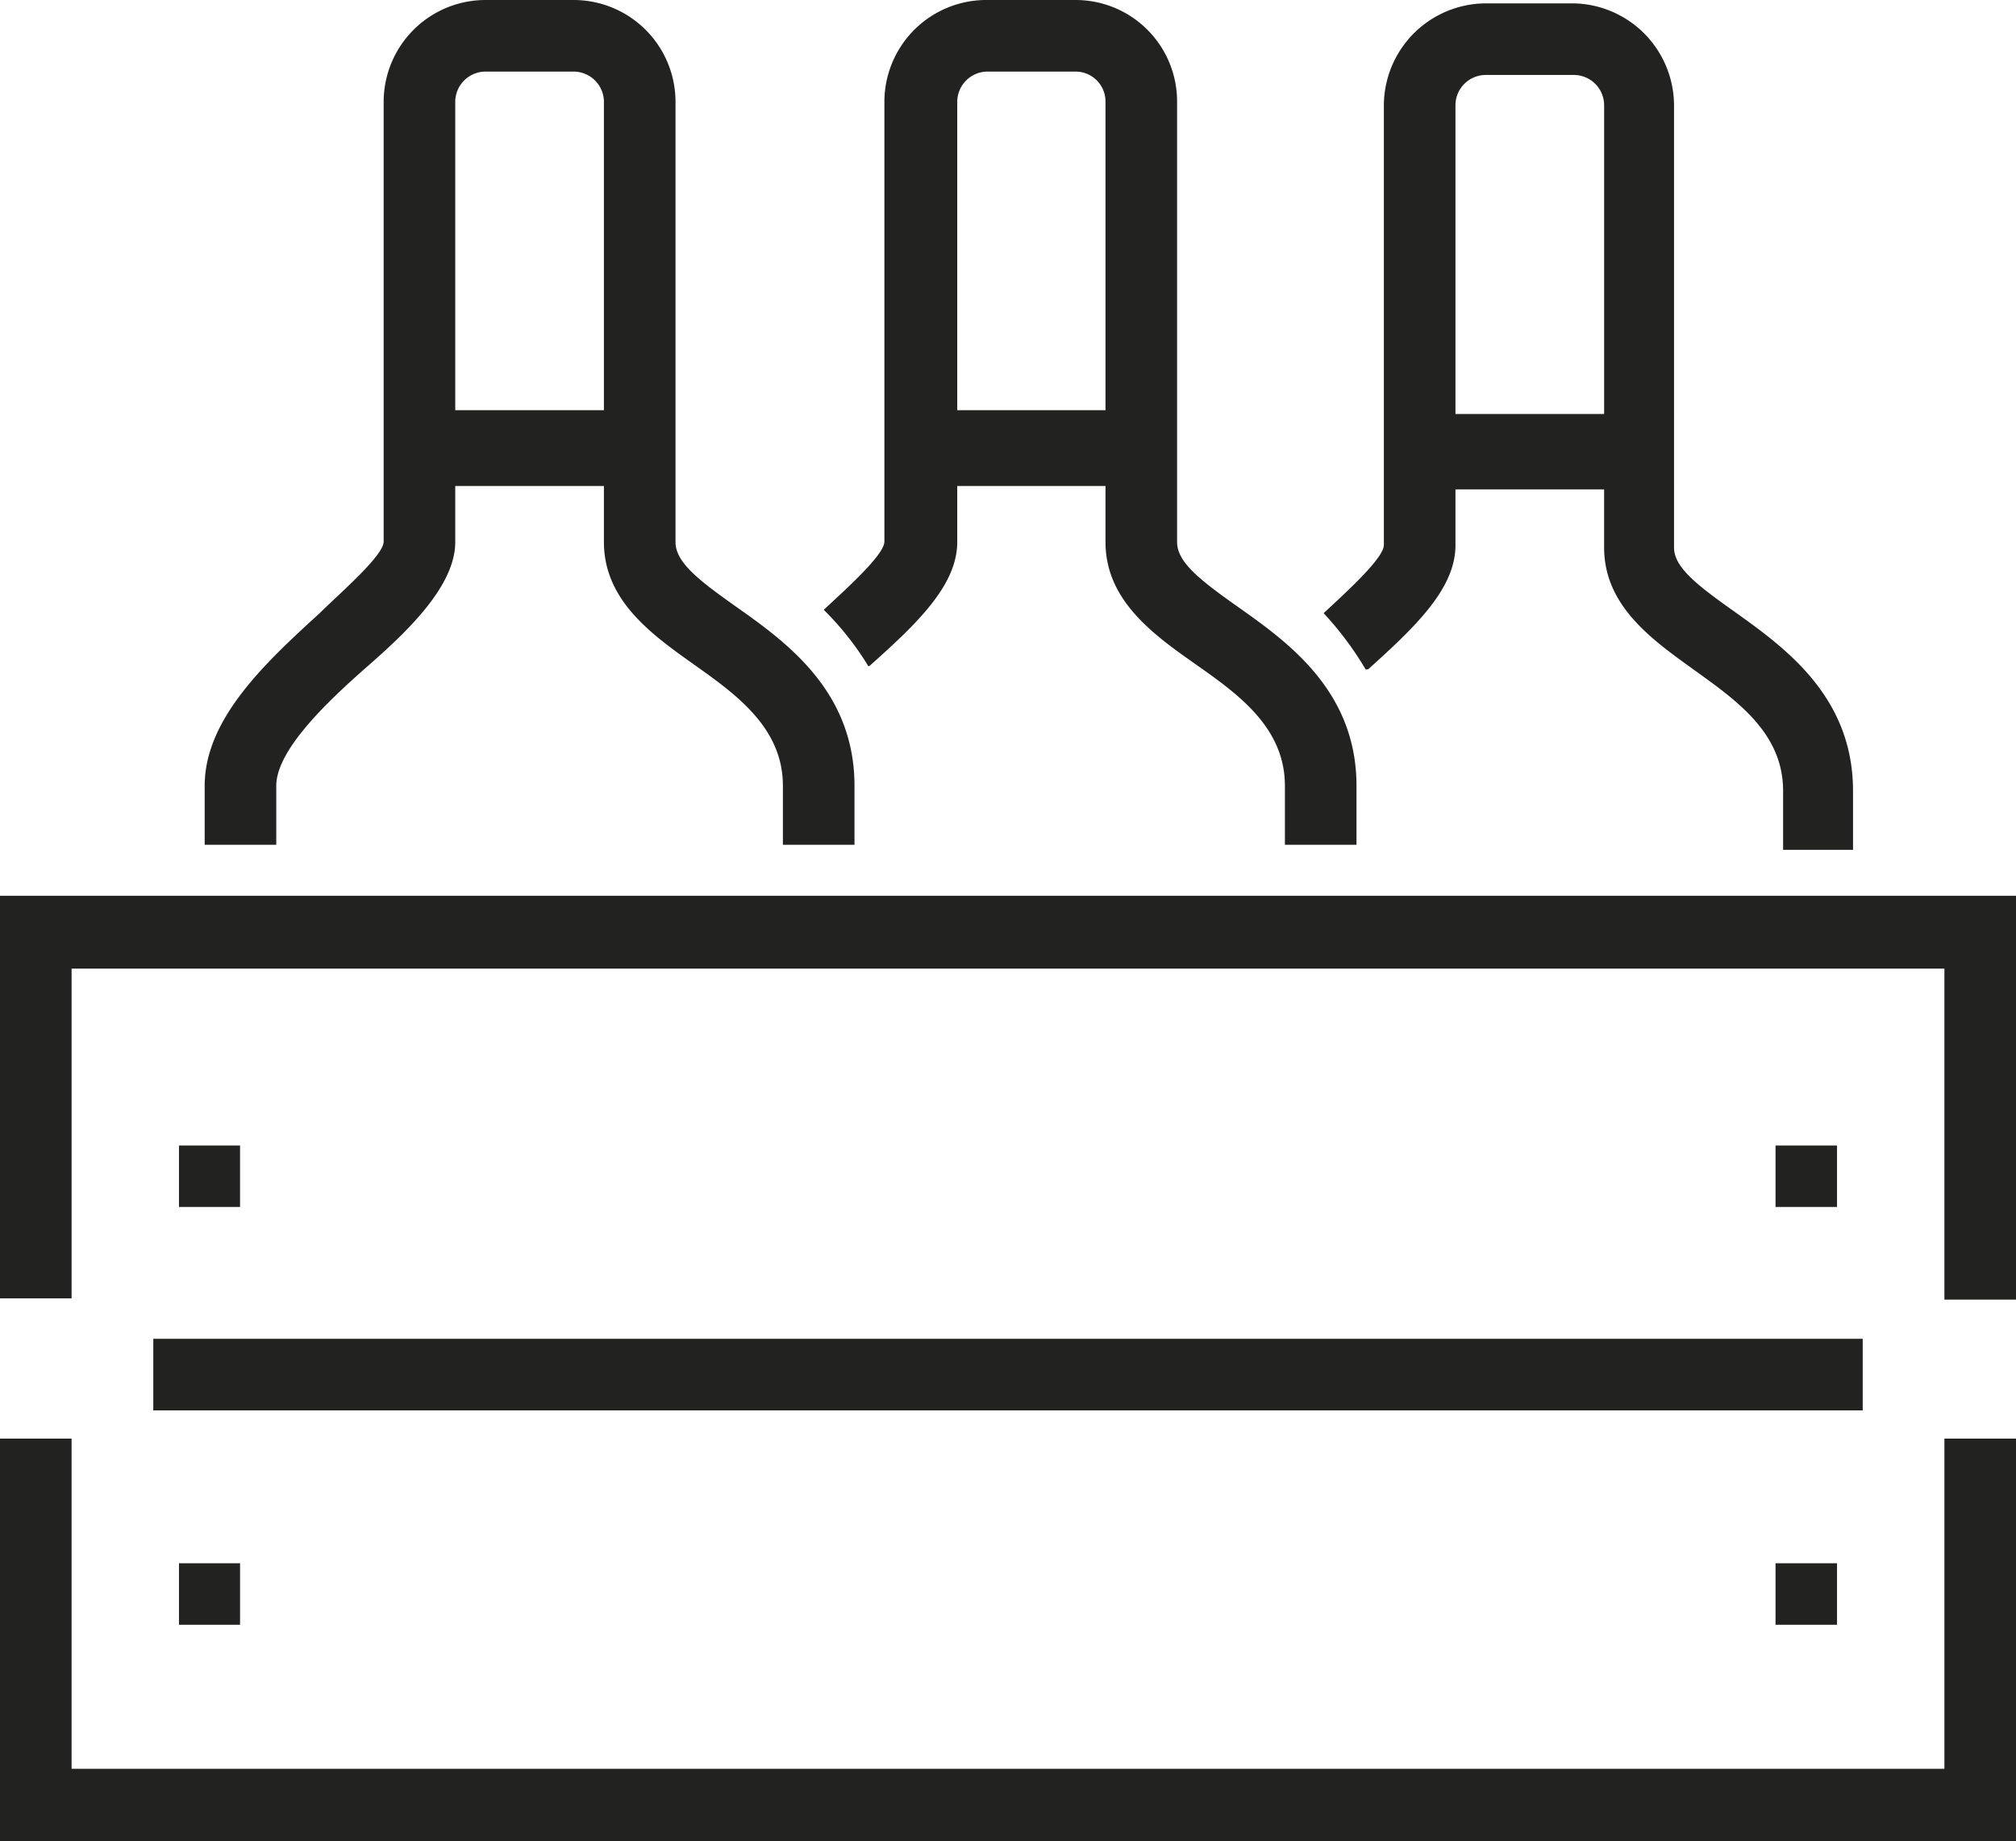 <svg xmlns="http://www.w3.org/2000/svg" viewBox="0 0 47.87 43.72"><title>boutique</title><g id="Calque_2" data-name="Calque 2"><g id="Calque_1-2" data-name="Calque 1"><path d="M6.56,18.66c0-.85,1.21-2,2.18-2.85s2.07-1.91,2.07-2.94V11.54h3.53v1.33c0,1.39,1.14,2.2,2.14,2.91s2.11,1.5,2.11,2.88v1.4h1.7v-1.4c0-2.26-1.63-3.42-2.82-4.26-.89-.63-1.43-1.05-1.43-1.53V2.42A2.42,2.42,0,0,0,13.62,0H11.53A2.42,2.42,0,0,0,9.11,2.42V12.86c0,.33-1,1.19-1.52,1.7-1.28,1.17-2.73,2.51-2.73,4.1v1.4h1.7ZM10.81,2.42a.72.72,0,0,1,.72-.72h2.09a.72.72,0,0,1,.72.72V9.74H10.81Z" style="fill:#222221"/><path d="M20.65,15.81c1.12-1,2.08-1.91,2.08-2.94V11.54h3.52v1.33c0,1.39,1.14,2.2,2.15,2.91s2.11,1.5,2.11,2.88v1.4h1.7v-1.4c0-2.26-1.64-3.42-2.83-4.26-.89-.63-1.43-1.05-1.43-1.53V2.42A2.41,2.41,0,0,0,25.54,0H23.45A2.42,2.42,0,0,0,21,2.42V12.86c0,.31-.88,1.1-1.44,1.62a7,7,0,0,1,1.06,1.34ZM22.73,2.42a.72.72,0,0,1,.72-.72h2.09a.71.71,0,0,1,.71.72V9.74H22.73Z" style="fill:#222221"/><path d="M32.49,15.89c1.11-1,2.07-1.91,2.07-2.94V11.62h3.53V13c0,1.39,1.14,2.19,2.14,2.91s2.11,1.49,2.11,2.87v1.4H44v-1.4c0-2.25-1.63-3.41-2.82-4.26-.89-.63-1.43-1.05-1.43-1.52V2.5A2.43,2.43,0,0,0,37.37.08H35.28A2.43,2.43,0,0,0,32.86,2.5V12.94c0,.31-.87,1.1-1.43,1.62a7.77,7.77,0,0,1,1,1.34ZM34.56,2.5a.72.72,0,0,1,.72-.72h2.09a.72.72,0,0,1,.72.72V9.83H34.56Z" style="fill:#222221"/><path d="M3.64,33.49H44.23v-1.7H3.64Z" style="fill:#222221"/><path d="M4.25,27.2v1.46H5.7V27.2Z" style="fill:#222221"/><path d="M42.16,27.2v1.46h1.46V27.2Z" style="fill:#222221"/><path d="M5.7,38.58V37.12H4.25v1.46Z" style="fill:#222221"/><path d="M43.62,38.58V37.12H42.16v1.46Z" style="fill:#222221"/><path d="M0,21.27v9.56H1.7V23H46.17v7.86h1.7V21.27Z" style="fill:#222221"/><path d="M46.17,42H1.7V34.16H0v9.56H47.87V34.16h-1.7Z" style="fill:#222221"/></g></g></svg>